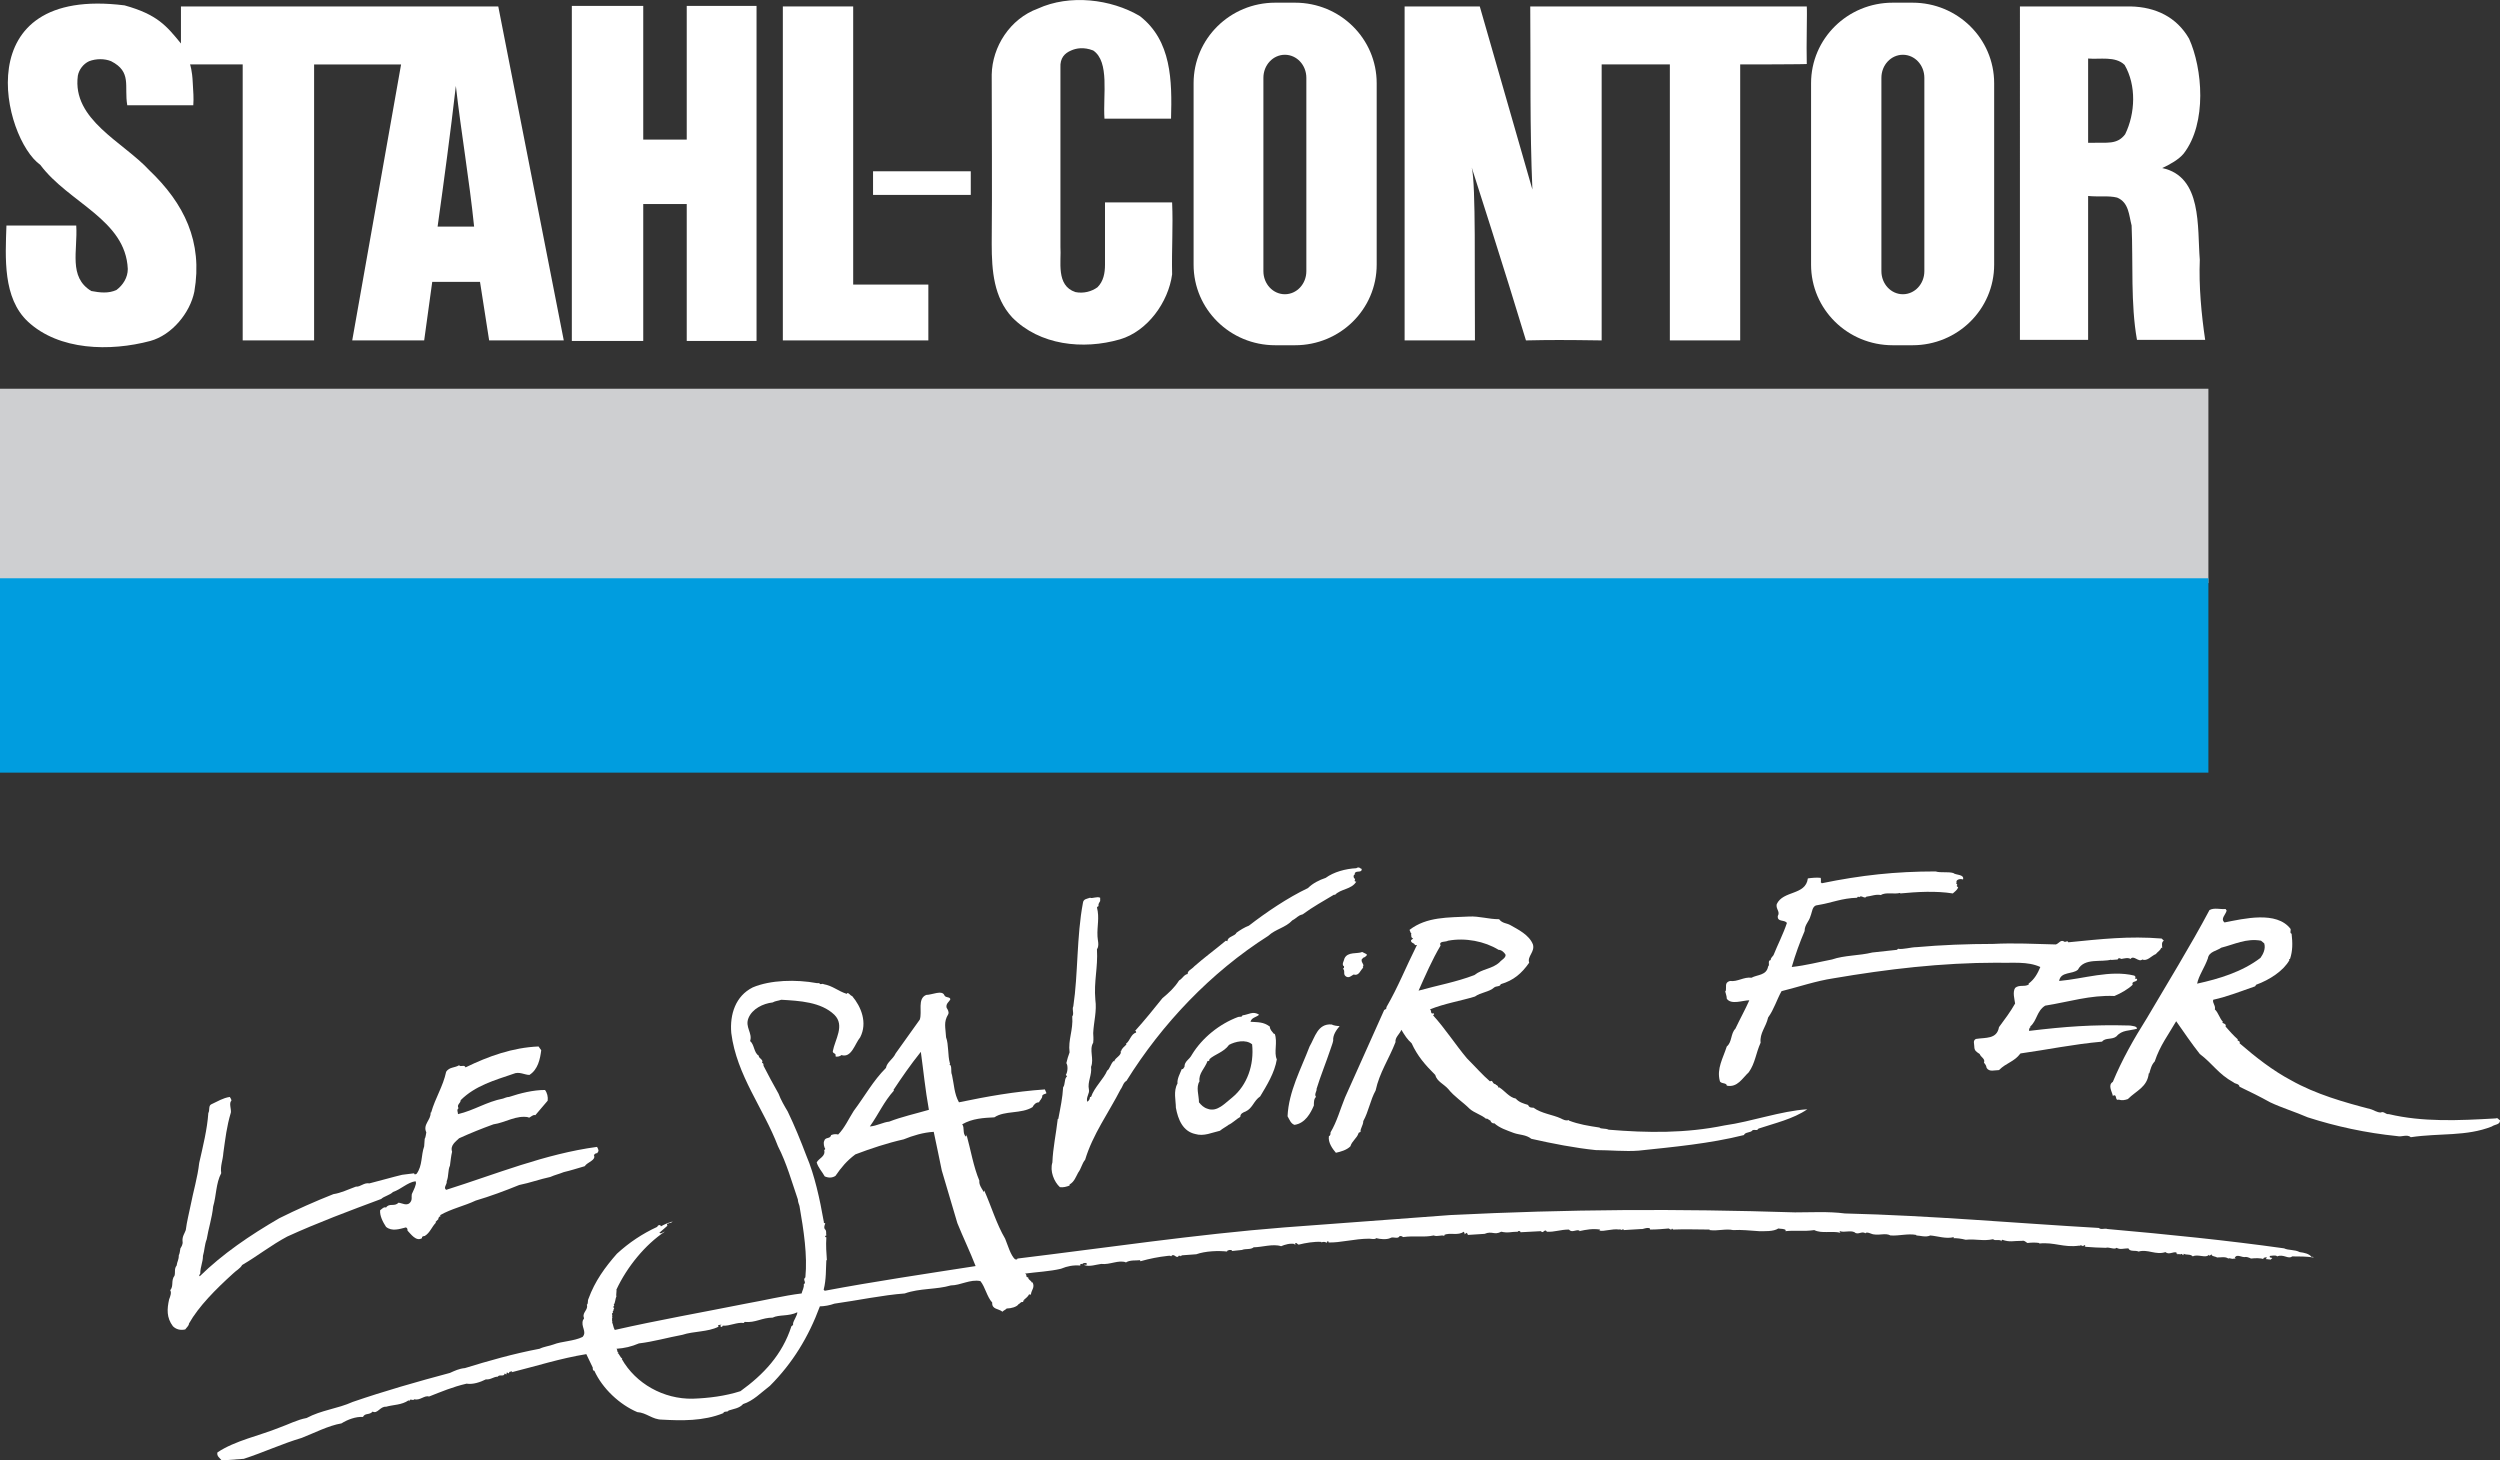 <?xml version="1.0" encoding="UTF-8"?>
<svg xmlns="http://www.w3.org/2000/svg" id="Ebene_1" data-name="Ebene 1" viewBox="0 0 465.61 272">
  <rect x="0" y="0" width="465.61" height="272" fill="#333333" stroke="none"/>
  <defs>
    <style>
      .cls-1 {
        fill: #009ddf;
      }

      .cls-1, .cls-2, .cls-3, .cls-4 {
        stroke-width: 0px;
      }

      .cls-2 {
        fill: #cecfd1;
      }

      .cls-3 {
        fill-rule: evenodd;
      }

      .cls-3, .cls-4 {
        fill: #fff;
      }
    </style>
  </defs>
  <g>
    <path class="cls-4" d="M253.6,161.8c.1.9-1.1.2-1.3.9l.1.1c-.3.1-.4.4-.2.8.5,0-.3.6.4.6-.9,1.5-2.9,1.3-4,2.5l-.1-.1c-2,1.2-4,2.3-5.9,3.7-.9.2-1.1.7-1.9,1.1-1.3,1.4-3.1,1.6-4.5,2.9-10.7,6.8-19.8,16.4-26.4,27-.6.3-.7,1.1-1.1,1.6-2.2,4.3-5.2,8.4-6.6,13.1-.6.7-.7,1.6-1.3,2.4-.4.7-.7,1.7-1.6,2.2v.2c-.5.2-1.2.4-1.8.3-1.1-1-1.9-3-1.4-4.6.1-2.7.7-5.4,1-8.1h.1c.4-2.1.8-4,.9-5.9.4-.5.2-1.4.6-1.9.3-.2-.1-.3-.1-.4.4-.6.4-1.8.1-2.2.2-.8.3-1.2.6-2-.3-2.4.7-4.1.5-6.7.4-.5-.1-1.3.2-1.9.9-6,.6-13,1.8-19.3.1-.7.8-.7,1.3-.9.5.2,1.3-.3,1.9,0v.6c-.1.3-.4.4-.3,1-.1-.1-.2.1-.3.2.5,2,0,3.4.1,5.4,0,.6.4,1.7-.1,2.4.2,3.5-.6,5.9-.3,9.4.3,2.1-.3,4.1-.4,6.2,0,.6.1.9,0,1.8-.8,1.3.2,3-.4,4.5.2,1.5-.7,2.8-.4,4.2.2.7-.6,1.5-.3,2.3.3-.2.5-.5.5-.9h.2c.6-1.8,2.4-3.4,3-4.9.5-.3.6-1.2,1.2-1.8l.1.1c.2-.8,1.5-1.1,1.2-2l.1.1c.1-.6.7-.9,1-1.3l-.1-.1c.8-.6.9-1.8,1.9-2.1,0-.1,0-.3-.2-.3,1.8-2,3.5-4.1,5.1-6.1,1.2-1,2.2-1.9,3.1-3.3.6-.3.9-1.1,1.6-1.2-.1-.6.8-.9,1.2-1.4,1.8-1.6,4-3.2,5.9-4.8l.3.1c0-.9,1.4-.9,1.7-1.6.7-.5,1.5-1,2.3-1.3,3.1-2.4,7.2-5.2,11-7,.9-.9,2.1-1.5,3.3-1.9,1.5-1.1,3.7-1.7,5.7-1.8.6-.4.8.2,1,.1Z"></path>
    <path class="cls-4" d="M281.3,172.3c1.4.8,3.5,1.8,4.2,3.6.4,1.4-1.1,2.2-.7,3.4-1.4,2-2.9,3.3-5.3,4-.1.5-.8.3-1.2.6-1,.9-2.5.9-3.6,1.7-2.6.8-5.7,1.3-8.4,2.4.4.1,0,1,.7.7,0,.1.1.2.1.2l-.2.2c2.2,2.4,4.2,5.5,6.3,8,1.6,1.6,2.9,3.1,4.3,4.3.6-.4.4.6,1.1.5l-.1.1c.3.1.5.2.6.6l.1-.1c1,.6,1.9,1.9,3.1,2.1.6.7,1.4.9,2.3,1.2.2.5.6.5,1,.5,1.5,1.1,3.6,1.3,5.1,2,.4.2.9.5,1.5.3v.1c1.8.7,3.7,1,5.7,1.3.2.3,1.1.1,1.7.4,7.2.6,14.3.7,21.6-.8,5-.7,10.5-2.7,15.4-3-2.6,1.8-6.1,2.6-9.1,3.6-.3.5-.6.1-1.1.3-.3.5-1.4.3-1.6.9-6.4,1.6-13,2.2-19.6,2.9-2.5.2-5.4-.1-8-.1-3.9-.4-8-1.2-12-2.1-1-.8-2.2-.7-3.3-1.1-1.3-.5-2.6-.9-3.6-1.8-.3.1-.4-.1-.7-.3l.1-.1-.8-.5-.1.1c-.9-.8-2.2-1.1-3.1-1.9-1.3-1.3-2.8-2.2-4-3.7-.8-.9-2.1-1.4-2.4-2.6-1.9-1.9-3.3-3.5-4.4-5.9-.8-.7-1.3-1.5-1.9-2.5-.4.9-1.2,1.4-1.1,2.3-1.2,3.1-3,5.7-3.7,9-1,1.8-1.3,3.9-2.3,5.7,0,.8-.6,1.4-.5,2-.1.1-.4.1-.4.3-.3.9-1.2,1.4-1.5,2.4-.7.7-1.8,1-2.7,1.2-.6-.7-1.5-1.9-1.3-3.1.3-.1.3-.4.3-.7,1.2-2,1.8-4.3,2.7-6.5,2.4-5.4,4.8-10.7,7.3-16.3.2-.1.5-.2.4-.5,2.2-3.8,3.6-7.4,5.6-11.4l.1-.1c-.1-.2-.3,0-.4-.1,0-.4-.8-.3-.7-.9.1-.1.3-.2.4-.3-.5-.2-.3-.5-.4-.9l.1-.1c-.3,0-.2-.4-.4-.6,3.2-2.5,7.3-2.3,11.1-2.5,1.9-.1,3.6.5,5.6.5.6.8,1.4.7,2.1,1.1ZM269.7,175.2c-.5.3-1.8,0-1.4.9-1.6,2.7-2.8,5.5-4.1,8.4,3.6-1,7-1.6,10.4-2.9,1.5-1.2,3.3-1.1,4.7-2.4.3-.4,1.2-.8,1.1-1.4-.3-.5-.8-.9-1.3-.9-2.6-1.6-6.2-2.3-9.4-1.7Z"></path>
    <path class="cls-4" d="M254.5,177.7c.2.2-.1.4-.4.6-.2,0-.3.2-.5.4-.1.7.6.9.2,1.4l.1.1c-.6.6-.8,1.6-1.8,1.3-.4.2-.9.8-1.5.3-.5-.4,0-1-.5-1.4.1,0,.1-.1.2-.1,0-.1.1-.4-.1-.4-.3-.4.1-.9.2-1.4.6-1.3,2.4-.8,3.3-1.2l.8.4Z"></path>
    <path class="cls-4" d="M100.8,195.6c-.2,1.6-.6,3.6-2.2,4.6-.9,0-1.9-.7-3-.2-3.5,1.2-7.1,2.2-9.8,4.9,0,.6-.8.8-.4,1.5-.4.3-.1.7-.1,1.1,3-.7,5.3-2.3,8.4-2.9.3-.1.7-.3,1.1-.3,2.1-.7,4.5-1.3,6.7-1.3.4.5.6,1.3.5,2-.8.9-1.5,1.8-2.3,2.7-.4-.2-1,.5-1.3.5l.1-.1c-2.3-.5-4.4,1-6.6,1.3-2.2.8-4.2,1.6-6.4,2.6-.6.6-1.7,1.3-1.3,2.5-.2.8-.3,1.9-.4,2.6-.4.8-.2,1.9-.6,2.9.1.6-.7,1.2-.1,1.6,9.2-2.9,18.4-6.7,28.1-8,.3.6.4.7,0,1.2-.3-.1-.4.2-.6.3.5,1-1.2,1.3-1.7,2.1-1.4.4-2.6.8-3.9,1.1-1,.4-1.6.5-2.5.9-1.9.4-3.8,1.1-5.8,1.5-2.7,1.1-5.4,2.1-8.1,2.9-2.1,1-4.5,1.5-6.6,2.7v.3c-.3-.1-.2.2-.4.3l.1.1-.6.6.1.1c-.8.8-1.1,1.9-2.1,2.5,0,0-.6,0-.5.4-1.1.7-2.1-.8-2.7-1.4,0-.2,0-.5-.3-.6-1.2.3-2.6.8-3.7-.1-.6-.9-1.2-2.1-1.1-3.1.3-.2.7-.7,1.1-.5.6-.9,1.6-.1,2.3-.9.6,0,1.7.8,2.3-.2.3-.5.1-.8.2-1.4.2-.5.6-1.2.7-1.7.1-.3.1-.4,0-.7-1.5.2-2.7,1.5-4.2,2-.6.6-1.7.8-2.2,1.3-5.9,2.2-11.8,4.4-17.5,7-3,1.6-5.5,3.6-8.4,5.3-.4.7-1.1,1-1.7,1.6-3.2,2.9-6.4,6.1-8.2,9.3,0,.4-.5.8-.7,1.1-.9.2-1.7,0-2.3-.6-1.2-1.6-1.1-3.2-.7-5,.2-.5.5-1.3.2-1.7.7-.8.1-1.8.8-2.7.2-.6-.1-1.3.4-1.9.1-.8.4-1,.4-1.9.2-.4.2-.8.3-1.3.2-.3.5-.8.4-1.3-.1-.9.4-1.5.6-2.1.2-1.6.6-3.1.9-4.6.5-2.6,1.3-5.2,1.6-7.9.7-3.1,1.5-6.3,1.7-9.3.3-.5,0-1.3.5-1.6,1.3-.6,2.2-1.2,3.5-1.4.1.2.3.4.3.7-.5.4,0,1.6-.1,2.2-.8,2.7-1,4.7-1.4,7.5-.1,1.5-.6,2.4-.4,3.8-1,1.9-.9,4.2-1.5,6.2-.2,2.1-.9,4.2-1.2,6.1-.4,1-.4,2.1-.7,3.1,0,1.2-.5,2-.5,3.3-.1.1-.2.3-.2.4l.1.1c4.3-4.2,9.3-7.6,14.8-10.8,3.2-1.6,6.8-3.2,10.1-4.5,1.4-.2,2.8-.9,4.2-1.4.8.1,1.5-.8,2.5-.6,2-.5,4.4-1.2,6.1-1.6l2.4-.3c-.1,0-.2.1-.2.1.1.2.4.1.5,0,1.1-1.5.8-3.4,1.4-5.1l.1-1.4c.2-.3.2-.8.3-1.2-.7-1.5.9-2.3.8-3.7h.1c.8-2.8,2.2-4.8,2.8-7.6.6-.9,1.6-.7,2.4-1.2.3.4,1-.2,1.2.4,4.3-2.1,8.8-3.7,13.6-3.9l.5.7Z"></path>
    <g>
      <path class="cls-4" d="M339.1,163.5c0,.3.1.6,0,.8l.2.2c7.3-1.5,13.7-2.2,21.2-2.2.9.3,2.3,0,3.3.3.4.4,2.1.2,1.8,1.2-.5-.2-1.4,0-1.2.6l-.1.1c.1.1.3.2.2.4l-.1.1.3.3c-.3.6-.6.7-1,1.1-3.1-.5-6.7-.3-9.8,0v-.1c-1.1.3-2.7-.2-3.6.4-.9-.2-1.8.2-2.7.3-.3.5-1-.4-1.3.1.2.1-.4-.3-.4.1-3,.1-4.5.9-7.5,1.4-.9.1-.9,1.3-1.2,2-.3,1.1-1.1,1.6-1.1,2.8-.9,2.1-1.7,4.3-2.4,6.7,2.7-.3,4.9-.9,7.5-1.4,2.3-.8,5.1-.7,7.5-1.3l4.6-.5.2-.2c.8.2,2.4-.3,3.5-.3,4.4-.4,9.5-.6,14.2-.6,3.8-.2,7.9,0,11.7.1.6-.2.9-1,1.6-.5.2.1.6-.3.7.1,6.1-.6,11.3-1.2,17.4-.7l.4.4c-.5.3-.3.9-.3,1.4-.1,0-.1-.1-.2-.1-.1.5-.6.7-1,1.2-.8.3-1.6,1.4-2.5,1-.7.6-1.6-.9-2.2-.1-.5-.3-1.1-.1-1.7,0-.3-.1-.5-.3-.7.1l-1.3.1c.1,0,.1-.1.2-.1-1.9.6-5.1-.4-6.3,1.9-1,.9-3.2.3-3.5,2.1,4.6-.4,9.5-2.1,14-1,.1.1.3.2.2.4l-.1.1c.1.1.2.1.4.1.2.7-1.1.3-.8,1.1-.8.8-2.2,1.6-3.4,2.1-4.5-.2-8.5,1.1-12.9,1.8-1.6,1-1.5,2.8-2.8,3.9l.1.1c-.3.1-.3.5-.3.7,6.7-.8,11.8-1.2,18.8-1,.5.1,1.3.1,1.3.6-1.4.4-2.8.2-3.8,1.4-.8.7-2.1.2-2.7,1-5.5.5-10.2,1.5-15.2,2.2-1.2,1.6-2.6,1.7-4,3.1-.8,0-1.8.4-2.3-.4-.1-.5-.2-.6-.5-1,.3-.7-.6-1-.8-1.6-.6-.4-1-.6-1-1.4,0-.5-.3-1.1.3-1.4,1.8-.3,3.9.1,4.3-2.2,1.1-1.5,2.1-2.8,3-4.4-.1-.8-.5-2.1,0-2.9.8-.7,1.9-.1,2.6-.7l-.1-.1c1.1-.8,1.7-1.9,2.2-3.1-2.4-1.1-5.1-.7-8-.8-10.5,0-20.5,1.2-30.5,2.9-3.3.5-6.5,1.6-9.7,2.4-.9,1.6-1.4,3.4-2.5,4.9-.4,1.8-1.6,2.9-1.4,4.7-.9,2-1,3.8-2.2,5.5-1.2,1.1-2.1,2.9-4.1,2.5,0-.6-1.2-.3-1.3-.9-.6-2.3.6-4.2,1.3-6.4,1-.8.7-2.4,1.6-3.3.9-1.9,1.8-3.5,2.6-5.3-1.2,0-3.4.9-4.2-.3,0-.5-.2-.9-.3-1.4h.1c.2-.8-.3-1.6.8-1.9,1.4.2,2.6-.8,4-.6,1.1-.6,2.8-.4,3.1-2.1.4-.3-.2-1.1.5-1.2-.1-.3.3-.6.5-.9.8-2,1.8-3.9,2.5-6-.5-.7-1.8-.1-1.7-1.3.5-.8-.4-1.3-.2-2.2,1.2-2.6,5.4-1.6,5.8-4.8.7-.1,1.7-.2,2.4-.1Z"></path>
      <path class="cls-4" d="M332.9,171.6l-.1.3.1-.3Z"></path>
      <path class="cls-4" d="M414.7,169.6c-.2.8-1.2,1.5-.4,2.2,3.6-.7,9.7-2.2,12.3,1.2.1.3-.2.8.2.9.2,1.8.2,3.2-.3,4.7-.1,0-.2.1-.2.1l.1.1c-1.1,2-3.7,3.7-6.2,4.6l-.2.3c-2.6.9-5.1,1.9-7.8,2.5-.2.6.5,1.1.3,1.8.6.5.9,1.7,1.5,2.3l-.1.1c.1.3.8.2.6.8.7.8,1.5,1.7,2.3,2.4l-.1.1c.1.2.6.2.4.6,3,2.6,6.2,5.1,9.6,6.9,4.6,2.6,9.9,4.1,14.9,5.4.4.1,1.1.6,1.8.6.6-.3.9.4,1.5.3,6.3,1.5,13,1.2,19.9.8.5-.2.5.3.8.3.1.9-1,.8-1.5,1.2-4.8,1.9-9.7,1.2-15.1,2-.7-.6-1.7,0-2.5-.2-5.9-.6-11.4-1.8-16.7-3.5-2.3-1-4.9-1.8-7-2.8-1.8-1-3.8-2-5.7-2.9-.1-.6-.8-.5-1.1-.8-2.9-1.6-3.8-3.4-6.3-5.3-1.5-1.9-3-4.1-4.4-6.1-1.5,2.6-3,4.5-4,7.5-.6.6-.8,1.5-1,2.2h-.1c-.3,2.6-2.3,3.2-3.9,4.8-.6.2-1.1.3-1.7.1-.8.3-.2-1.2-1.1-.7-.1-.7-1-2,0-2.6,1.7-4.1,3.9-8,6.3-11.8,3.7-6.3,8.2-13.6,11.7-20.2.9-.5,2-.1,3-.2l.2.3ZM421.1,175.2c-2.7-.5-5,.7-7.4,1.3-.8.6-2.3.7-2.5,2-.6,1.7-1.7,3.2-2,4.7,4.1-.9,8.4-2.2,11.8-4.8.5-.7,1-1.7.7-2.7l-.6-.5Z"></path>
    </g>
    <path class="cls-4" d="M249.5,191.1c-.6.7-1.3,1.7-1.2,2.7-.1.6-.4,1.2-.5,1.6-.8,2.4-1.9,5.1-2.6,7.4.1.4-.5,1-.1,1.5-.4.3-.4,1-.4,1.6-.6,1.4-1.6,3.3-3.6,3.6-.7-.2-1-1.1-1.3-1.6.2-4.6,2.5-8.8,4.1-13,1-1.7,1.5-4.3,4.1-4.1.4.2,1,.3,1.5.3Z"></path>
    <path class="cls-4" d="M234.5,189c-.6.5-1.4.5-1.6,1.3,1.4.1,2.4,0,3.6.9,0,.6.5,1,.8,1.4l.1-.1c.6,1.6-.2,3.5.4,4.8-.4,2.5-1.9,4.9-3.1,6.9-1.2.8-1.4,2.2-2.7,2.8-.5.2-1,.4-1,1-.7.4-1.5,1.2-2.2,1.5-.5.4-1,.6-1.6,1.1-1.4.3-3,1.1-4.6.6-2.3-.5-3.2-2.7-3.6-4.9,0-1.3-.5-3.1.3-4.5-.1-.9.5-1.9.8-2.7.3.1.3-.2.5-.4,0-1.1.9-1.3,1.4-2.3,1.9-3.1,5.1-5.7,8.6-7,.3-.1.7.1.8-.3,1.1-.1,2-.9,3.1-.1ZM228.9,194.6c-1,1.4-2.6,1.7-3.7,2.7l.1.1c-.1.1-.2.3-.4.2-.5,1.4-1.7,2.3-1.5,3.8-.7,1.1-.1,2.6-.1,3.9.4.5.9,1,1.6,1.2,1.8.7,3.3-1.1,4.6-2.1,2.8-2.3,4.1-6.1,3.7-9.9-1.2-1-3.2-.5-4.3.1Z"></path>
    <path class="cls-4" d="M152.1,183.1h.5c.1.4.6,0,.8.2,1.7.3,2.7,1.3,4.3,1.8.2-.5.7.4,1,.4,1.7,2,2.9,5,1.5,7.7-1,1.2-1.6,3.9-3.5,3.3-.3.3-1,.4-1.1.2.2-.6-.5-.4-.5-.9.4-2.2,2.3-4.8.3-6.8-2.5-2.4-6.5-2.6-9.9-2.8-.5.2-1.1.2-1.6.5-1.8.2-3.8,1.2-4.5,2.9-.7,1.7.8,2.8.3,4.3.8.6.7,2.2,1.6,2.7,0,.6,1,.7.6,1.4.3-.1.3.3.3.5.8,1.6,1.9,3.6,2.8,5.2.4,1.1,1.1,2.3,1.7,3.3,1.3,2.7,2.4,5.4,3.5,8.3,1.5,3.5,2.5,8.1,3.2,12.1.1.1-.1.4.2.4h.1c-.1.4-.3.7-.1,1.1.4.3.2.8.3,1.2-.1,0-.2.1-.2.1-.1.3.3.2.2.3-.1,1.4,0,2.9.1,4.2h-.1c-.1,1.6,0,3.6-.5,5.5l.2.2c9-1.7,19.1-3.2,28.1-4.6-1-2.6-2.4-5.5-3.4-8-1-3.5-1.9-6.3-2.9-9.8-.5-2.5-1-4.8-1.5-7.2-1.9.1-3.9.7-5.6,1.4-3.1.7-6.1,1.7-9,2.8-1.6,1.2-2.6,2.4-3.7,4-.6.4-1.3.4-2,.1-.5-.9-1.2-1.6-1.5-2.6.4-.8,1.7-1.1,1.4-2.3l.2-.2c-.2-.3-.4-1.1-.2-1.5.2-.8,1.1-.3,1.3-1.1.5-.2.9-.2,1.3-.1,1.2-1.2,2-3,2.9-4.4,2.1-2.8,3.6-5.6,6-8,.2-1.1,1.3-1.6,1.8-2.7l4.5-6.3c.5-1.4-.5-3.9,1.2-4.6,1.1,0,3-1,3.4.1.3.5,1,.2,1.1.7-.2.5-.9.8-.7,1.6.2.3.5.8.3,1.2-.9,1.5-.5,2.4-.4,4.3.5,1.3.3,3.4.7,4.8.1.1,0,.2-.1.2.6.3.2,1.4.5,2,.4,1.8.4,3.5,1.3,5.1,5.3-1.1,10.3-2,16-2.4.1.2.2.5.3.7-.2.2-.6.1-.8.5.1.4-.5.9-.6,1.2-.6,0-1,.5-1.2.9-2.1,1.3-5.2.6-7.1,1.9-2,.1-4.1.2-6,1.3.5.6,0,1.7.7,2.3.1-.1.1-.2.1-.4.8,2.9,1.3,6,2.4,8.6-.1.7.4,1.4.7,1.9,0,.1.1.1.1.2.1-.1.1-.2.1-.3,1.3,2.9,2.3,6.3,3.9,9,.5,1.2,1,3.1,1.9,3.9l.1-.1c0-.2.1.2.2.1l.1-.2c16.5-2,33.2-4.5,49.7-5.8l30.9-2.3c22.2-1.1,42.2-1.2,64.2-.5,3,0,6.2-.2,9.3.2,16.2.4,31.6,1.8,47.3,2.7.4.4,1.1,0,1.6.2,11.3,1,22.2,2.1,32.9,3.6.8.4,2,.2,2.9.7.8.1,1.8.3,2.2.9.1,0,.3-.1.4.1-1.3-.2-2.7-.2-4-.2-.7.6-1.6-.5-2.8,0-.2-.3-1-.1-1.3-.1q-.1.1-.1.2c.1.2.3.1.4.1l-.1.1c.6,0-.3.2,0,.3l-1-.1.2-.3c-.2-.1-.9.1-.6.3-.6-.2-1.5-.2-2.4-.1.1,0-.6-.3-.9-.3-.8.2-1.7-.7-2.1.2l.2.1c-.1.1-.4-.1-.4.1v-.1c-.3.2-.7-.2-1,0-.5-.4-1.4-.2-2.1-.2-.2-.2-1.1-.2-1-.6l-.4.3c0-.1-.1-.2-.1-.2-.6.7-2.1-.2-3,.3-.5-.5-1.2-.2-1.7-.5-.1.7-.2-.2-.6.1.3.2-.6-.3-.5.2.1-.3-.2-.3-.3-.4l.1-.1c-.6-.3-1.4.5-2.1-.1-1.8.6-3.3-.6-5-.1-.6-.3-1.6.1-1.9-.6-.9,0-1.5.3-2.2-.1-.4.4-1.4-.2-2,0-1,0-2.7-.1-4-.2.1,0,.2-.1.2-.1,0-.1-.1-.1-.1-.2-.2,0-.3.2-.4.2.3.1-.5-.4-.7,0v-.1c-2.9.4-4.6-.7-7.4-.4v-.1c-.7-.1-1.3-.1-2.2,0-.4-.2-.5-.5-1-.4-1.8,0-2.2.3-3.7-.2-.2.1-.1.2-.1.3-.3-.5-1.2,0-1.6-.4-1.9.4-3.2-.1-5.1.1-.8-.2-1.5-.3-2.3-.3,0,0,.1-.1.1-.2-1.4.4-3.1-.2-4.4-.3-.8.4-2,0-2.6,0v-.1c-1.6-.3-3.1.2-4.8.1-.9-.5-2,0-3.1-.2-.4,0-1.3-.6-1.6-.2-.6-.5-1.4.4-2-.2-.8-.4-1.9.1-2.7-.2l-.1.1.2.2c-1.7-.4-3.5.2-4.9-.5-2.1.3-3.4,0-5.4.2l.1-.2c-.4-.3-.9-.2-1.4-.3-.9.6-2.6.5-3.6.5-1.6-.1-3.3-.3-4.8-.2-1.4-.3-2.8.2-4.4,0v-.1c-2.2,0-4.6-.1-6.8,0l-.2-.2c-.1.4-.4.1-.6,0-1.2.1-2.2.2-3.5.2v-.2c-.5-.3-1.4.2-1.6.1l-3.3.2c0-.1-.1-.2-.1-.2-.4.4-.5-.1-.7.1-1.4-.2-2.8.4-3.7.2,0-.1.1-.1.1-.2-1.4-.2-2.5,0-3.9.3l.1-.1c-.7-.3-1.4.5-2-.2-1.6,0-2.7.5-4.1.4-.4-.7-.7.5-1.1-.1l-3.8.2c0-.1-.1-.1-.1-.2-.1,0-.4-.1-.4.1-1.3,0-1.8.3-3.1,0-1.3.7-1.7-.2-3.1.4l-3.1.2-.2-.4-.5.3c.2-.2,0-.3-.1-.5-1,.8-2.6.1-3.6.6v.2c-.5-.3-1.2.2-2-.1-1.8.4-3.4,0-5.7.3-.2-.2-.4-.2-.6-.2-.4.7-1.2,0-1.8.4-.7.3-1.8.2-2.6,0-.2.3-.9.1-1.3.1-2.7,0-5.5.8-7.6.7l.1-.1c-.1-.1-.2-.1-.3-.1-.1.1-.1.2-.1.3-.2-.2-.6-.3-1-.1v-.1c-1.3-.1-3,.2-4.2.5-.3,0-.4-.5-.7-.2,0,.1.1.2.1.2h-.3l.2-.1c-.9-.2-1.9.1-2.6.4-1.5-.5-3.6.2-5.1.2-.6.5-1.5.2-2.2.5l-1.9.2.1-.1c-.3-.2-.7-.1-1,.1l.1.1c-1.7-.2-4.1-.1-5.8.5l-2.7.2-.2.2c0-.3-.2.1-.3-.2-.5.9-.9-.6-1.5.2-.1-.2-.5-.1-.6-.1-1.8.2-3.3.5-5.1,1,0-.1-.1-.2-.1-.2-.5.1-2-.1-2.7.5l.1-.1c-1.4-.5-3,.5-4.6.3-.9.1-2.2.6-3.2.2.1-.2.6.2.5-.3-.3-.2-1,0-.8.3,0-.1-.1-.2-.1-.2-.1,0-.3,0-.3.1v.2c-1.3-.1-2.4.1-3.6.6-2.1.5-4.5.6-6.7.9.5.2,0,.7.6.7,0,.5.5.5.7,1l.1-.1c.5,1-.2,1.4-.3,2.3-.1,0-.3.1-.3-.1-.3.6-.6.7-1,1.1l.1.1c-.4-.1-.1.3-.3.3-.4-.1-.5.3-.8.4-.3.5-1.4.8-2.2.8-.3.3-.5.3-.8.6-.7-.6-2-.4-1.9-1.7-1-1.1-1.3-2.9-2.2-4-1.9-.4-3.7.8-5.5.8-2.7.8-5.8.5-8.6,1.5-4.1.3-8.8,1.3-13.1,1.9-.8.3-1.9.5-2.7.5-2.1,5.7-5.1,10.6-9.3,14.8-1.7,1.3-3.1,2.8-5,3.4-.7.8-1.8.9-2.7,1.2-.2.4-.8,0-1,.5-3.7,1.5-7.8,1.4-11.4,1.2-1.8,0-2.9-1.3-4.6-1.4-3.3-1.4-6.5-4.4-8-7.7-.3,0-.3-.3-.3-.6l-1.2-2.5c-4.9.8-9.2,2.2-14,3.4.1,0,.2-.1.2-.1-.1-.2-.3,0-.5,0-.1.1-.1.2-.1.3l-.4-.2-.1.4-.3-.2c-.1.7-1,.1-1.3.6-.8,0-1.3.6-2.2.5-1,.5-2.4,1-3.6.8-2.6.6-4.7,1.5-7,2.4-.8-.3-1.7.8-2.7.5-.4.4-.8-.3-1,.4,0-.1-.1-.2-.1-.2-1.3.9-2.8.8-4.2,1.2-1.1-.1-1.6,1.4-2.5.9-.6.7-1.4.2-1.8,1-1.3-.1-2.9.5-4,1.2-2.4.4-5.1,1.8-7.4,2.7-3.7,1.1-7.1,2.7-10.8,3.9l-4.1.3c-.3-.4-1-.8-.8-1.5,3.3-2.2,7.8-3.1,11.5-4.6,1.7-.6,3.4-1.5,5.1-1.8,2.8-1.5,5.7-1.7,8.6-3,5.8-2,12.1-3.8,18.1-5.4.9-.4,1.7-.8,2.8-.9,4.2-1.3,9.1-2.7,13.9-3.6.8-.4,1.8-.5,2.6-.8,1.5-.6,3.8-.6,5.4-1.4.9-1-.4-1.9.1-3.2.2-.1.2-.4.1-.5-.2-.9.9-1.4.6-2.3.3-.2.1-.7.3-1.1,1.2-3.3,3.1-5.9,5.3-8.4,2.3-2.1,4.7-3.7,7.5-5,.1-.3.4-.4.6-.3,0,.1.1.2.1.2.7-.4,1.4-.7,2.2-.9-.2.1-.4.4-.6.2,0,.3-.7,0-.4.6l-1.5,1.3c.4.3.7-.2,1-.2-3.6,2.4-7,6.5-9,10.8.1.1-.1,1,0,1.3-.2.3-.2,1.2-.5,1.5,0,0,.1.1.1.2l-.2.2c.1.1.1.2.2.3-.1,0-.2.4-.1.3l-.2.3.1.1c-.1.1-.3.3-.2.4q.1.2,0,.3s.1.4,0,.4v.6l.1.1-.1.1c.2.3.2.9.5,1.4,7.9-1.8,16.4-3.3,24.4-4.9,3.4-.6,7.1-1.5,10.4-1.9.1-.5.5-1.1.4-1.7.6-.4-.3-.8.3-1.3.4-4.1-.3-8.7-1.1-13.3-.1-.3-.3-.8-.3-1.2-1.1-3.2-2.1-6.8-3.7-9.9-2.7-7.1-7.7-13.2-8.7-21.1-.3-3.5.8-6.9,4-8.5,3.3-1.4,8.1-1.5,11.9-.8ZM171.5,195.9c-2,2.5-3.5,4.7-5.1,7.1l.1.1c-1.9,2.1-2.8,4.3-4.5,6.7,1.3-.1,2.5-.8,3.6-.9,2.3-.9,5-1.5,7.4-2.2-.7-3.9-1-7.2-1.5-10.8ZM143.9,245.4c-2,0-3.2,1-5.2.8l-.2.2c-1.2-.2-2.6.6-3.9.5l-.1.2c-.1,0-.3.1-.3-.1-.1-.2.1-.2.2-.3l-.7.1c.1,0,.1.2.1.3-2,1-4.6.8-6.7,1.5-2.7.5-5.5,1.3-8.1,1.6-1.4.6-2.7.9-4.2,1,.3.2,0,.6.4.7,0,0-.1.1-.2.1.3,0,.5.9.9,1l-.1.1c2.6,4.6,7.8,7.5,13.2,7.4,3-.1,6.1-.5,8.9-1.4,4.3-3.1,7.8-6.8,9.5-12.1.2-.1.4-.3.3-.5.1-.6.8-1.5.8-2.1-1.6.8-3.4.4-4.6,1Z"></path>
  </g>
  <g>
    <polygon class="cls-4" points="106.5 1.1 106.5 63.5 119.8 63.5 119.8 38 127.9 38 127.9 63.5 140.9 63.5 140.9 1.1 127.9 1.1 127.9 26 119.8 26 119.8 1.1 106.5 1.1"></polygon>
    <path class="cls-4" d="M352.5.5h3.7c8.4,0,15.2,6.7,15.2,15v33.8c0,8.3-6.8,15-15.2,15h-3.7c-8.4,0-15.2-6.7-15.2-15V15.5c0-8.3,6.8-15,15.2-15h0ZM354.4,10.2c-2.2,0-4,1.9-4,4.3v36c0,2.4,1.8,4.3,4,4.3s4-1.9,4-4.3V14.5c0-2.4-1.8-4.3-4-4.3h0Z"></path>
    <path class="cls-4" d="M193.3,1.6c5.9-2.7,13.6-1.8,19,1.4,5.9,4.6,6,12,5.8,19.1h-12.4c-.3-4.4,1-10.6-2.1-12.7-1.8-.7-3.2-.4-4.1,0-1.2.5-2.1,1.4-2,3.2v33.4c.2,2.6-.9,7.2,2.8,8.4,1.5.3,3-.1,4.1-.9,1.1-1.1,1.4-2.6,1.4-4.2v-11.6h12.5c.2,4.6-.1,8.6,0,13.4-.7,5.2-4.6,10.6-9.7,12.1-6.9,2-15,1.1-20.1-4.1-3.4-3.7-3.8-8.6-3.8-13.7.1-10.8,0-22.1,0-31.5.1-5.2,3.4-10.4,8.6-12.3h0Z"></path>
    <path class="cls-4" d="M275.6,1.2l9.8,34.1c-.5-11.4-.3-22.6-.4-34.1h51.5c.1.9-.1,7.3,0,10.7,1,.1-12.4.1-12.4.1v51.4h-13.1V12h-12.7v51.4c-6.9-.1-9.6-.1-14.1,0-3.7-12.3-10.1-32.2-10.1-32.2.8,3.2.5,19.6.6,32.2h-13.1V1.2h14Z"></path>
    <path class="cls-4" d="M396.8,1.2c4.7.1,8.6,2,10.9,6,2.5,5.5,3.4,15.7-1,21.4-.9,1.1-2.5,2-4,2.7,7.5,1.6,6.5,11,7,17.1-.2,4.8.3,10.2,1,14.9h-12.7c-1.2-6.7-.7-14.3-1-21.3-.5-1.9-.5-4.3-2.7-5.2-1.6-.4-3.4-.1-5.4-.3v26.8h-12.7V1.2h20.6ZM388.9,10.9v15.7h.7c2.8-.1,4.7.4,6.2-1.6,1.9-3.9,2.1-9.1-.1-12.9-1.7-1.7-4.7-1-6.8-1.2h0Z"></path>
    <path class="cls-3" d="M91.1,63.4l-1.7-10.9h-8.9l-1.5,10.9h-13.4l9.1-51.4h-16.2v51.4h-13.3V12h-9.8s.4,1.1.5,3.4c.1,1.8.2,2.8.1,4.2h-12.3c-.6-3.6.9-6.2-3-8.2-1.2-.5-2.8-.5-4.1,0-1.1.5-1.9,1.6-2.1,2.7-1.1,8.2,8.4,12.3,13.3,17.6,6.5,6.2,10,13.3,8.4,22.6-.8,4-4.2,8.1-8.2,9.2-7.5,2-17,1.8-22.8-3.6C.5,55.5,1,48,1.2,42h13c.3,4.7-1.5,9.6,2.8,12.2,1.6.3,3.2.5,4.7-.2,1.2-.9,2.1-2.3,2.1-3.9-.4-9.2-11-12.3-16.3-19.4h0C.6,25.8-6.4-2.7,23.2,1c6.1,1.7,7.8,3.8,10.5,7.1V1.2h59.1l12.2,62.2h-13.9ZM81.5,42.2h6.8c-.9-8.8-2.4-17.4-3.4-26.2-1,8.7-2.2,17.6-3.4,26.2h0Z"></path>
    <polygon class="cls-4" points="145.8 1.2 158.9 1.2 158.9 53 172.9 53 172.9 63.4 145.8 63.4 145.8 1.2"></polygon>
    <polygon class="cls-4" points="162.6 31.9 180.8 31.9 180.8 36.3 162.6 36.3 162.6 31.9"></polygon>
    <path class="cls-4" d="M237.5.5h3.7c8.4,0,15.2,6.7,15.2,15v33.8c0,8.3-6.8,15-15.2,15h-3.7c-8.4,0-15.2-6.7-15.2-15V15.5c0-8.3,6.8-15,15.2-15h0ZM239.3,10.2c-2.2,0-4,1.9-4,4.3v36c0,2.4,1.8,4.3,4,4.3s4-1.9,4-4.3V14.5c0-2.4-1.8-4.3-4-4.3h0Z"></path>
    <polygon class="cls-2" points="0 72.4 411.3 72.4 411.3 108.6 0 108.6 0 72.4"></polygon>
    <polygon class="cls-1" points="0 107.7 411.3 107.7 411.3 143.9 0 143.9 0 107.7"></polygon>
  </g>
</svg>
